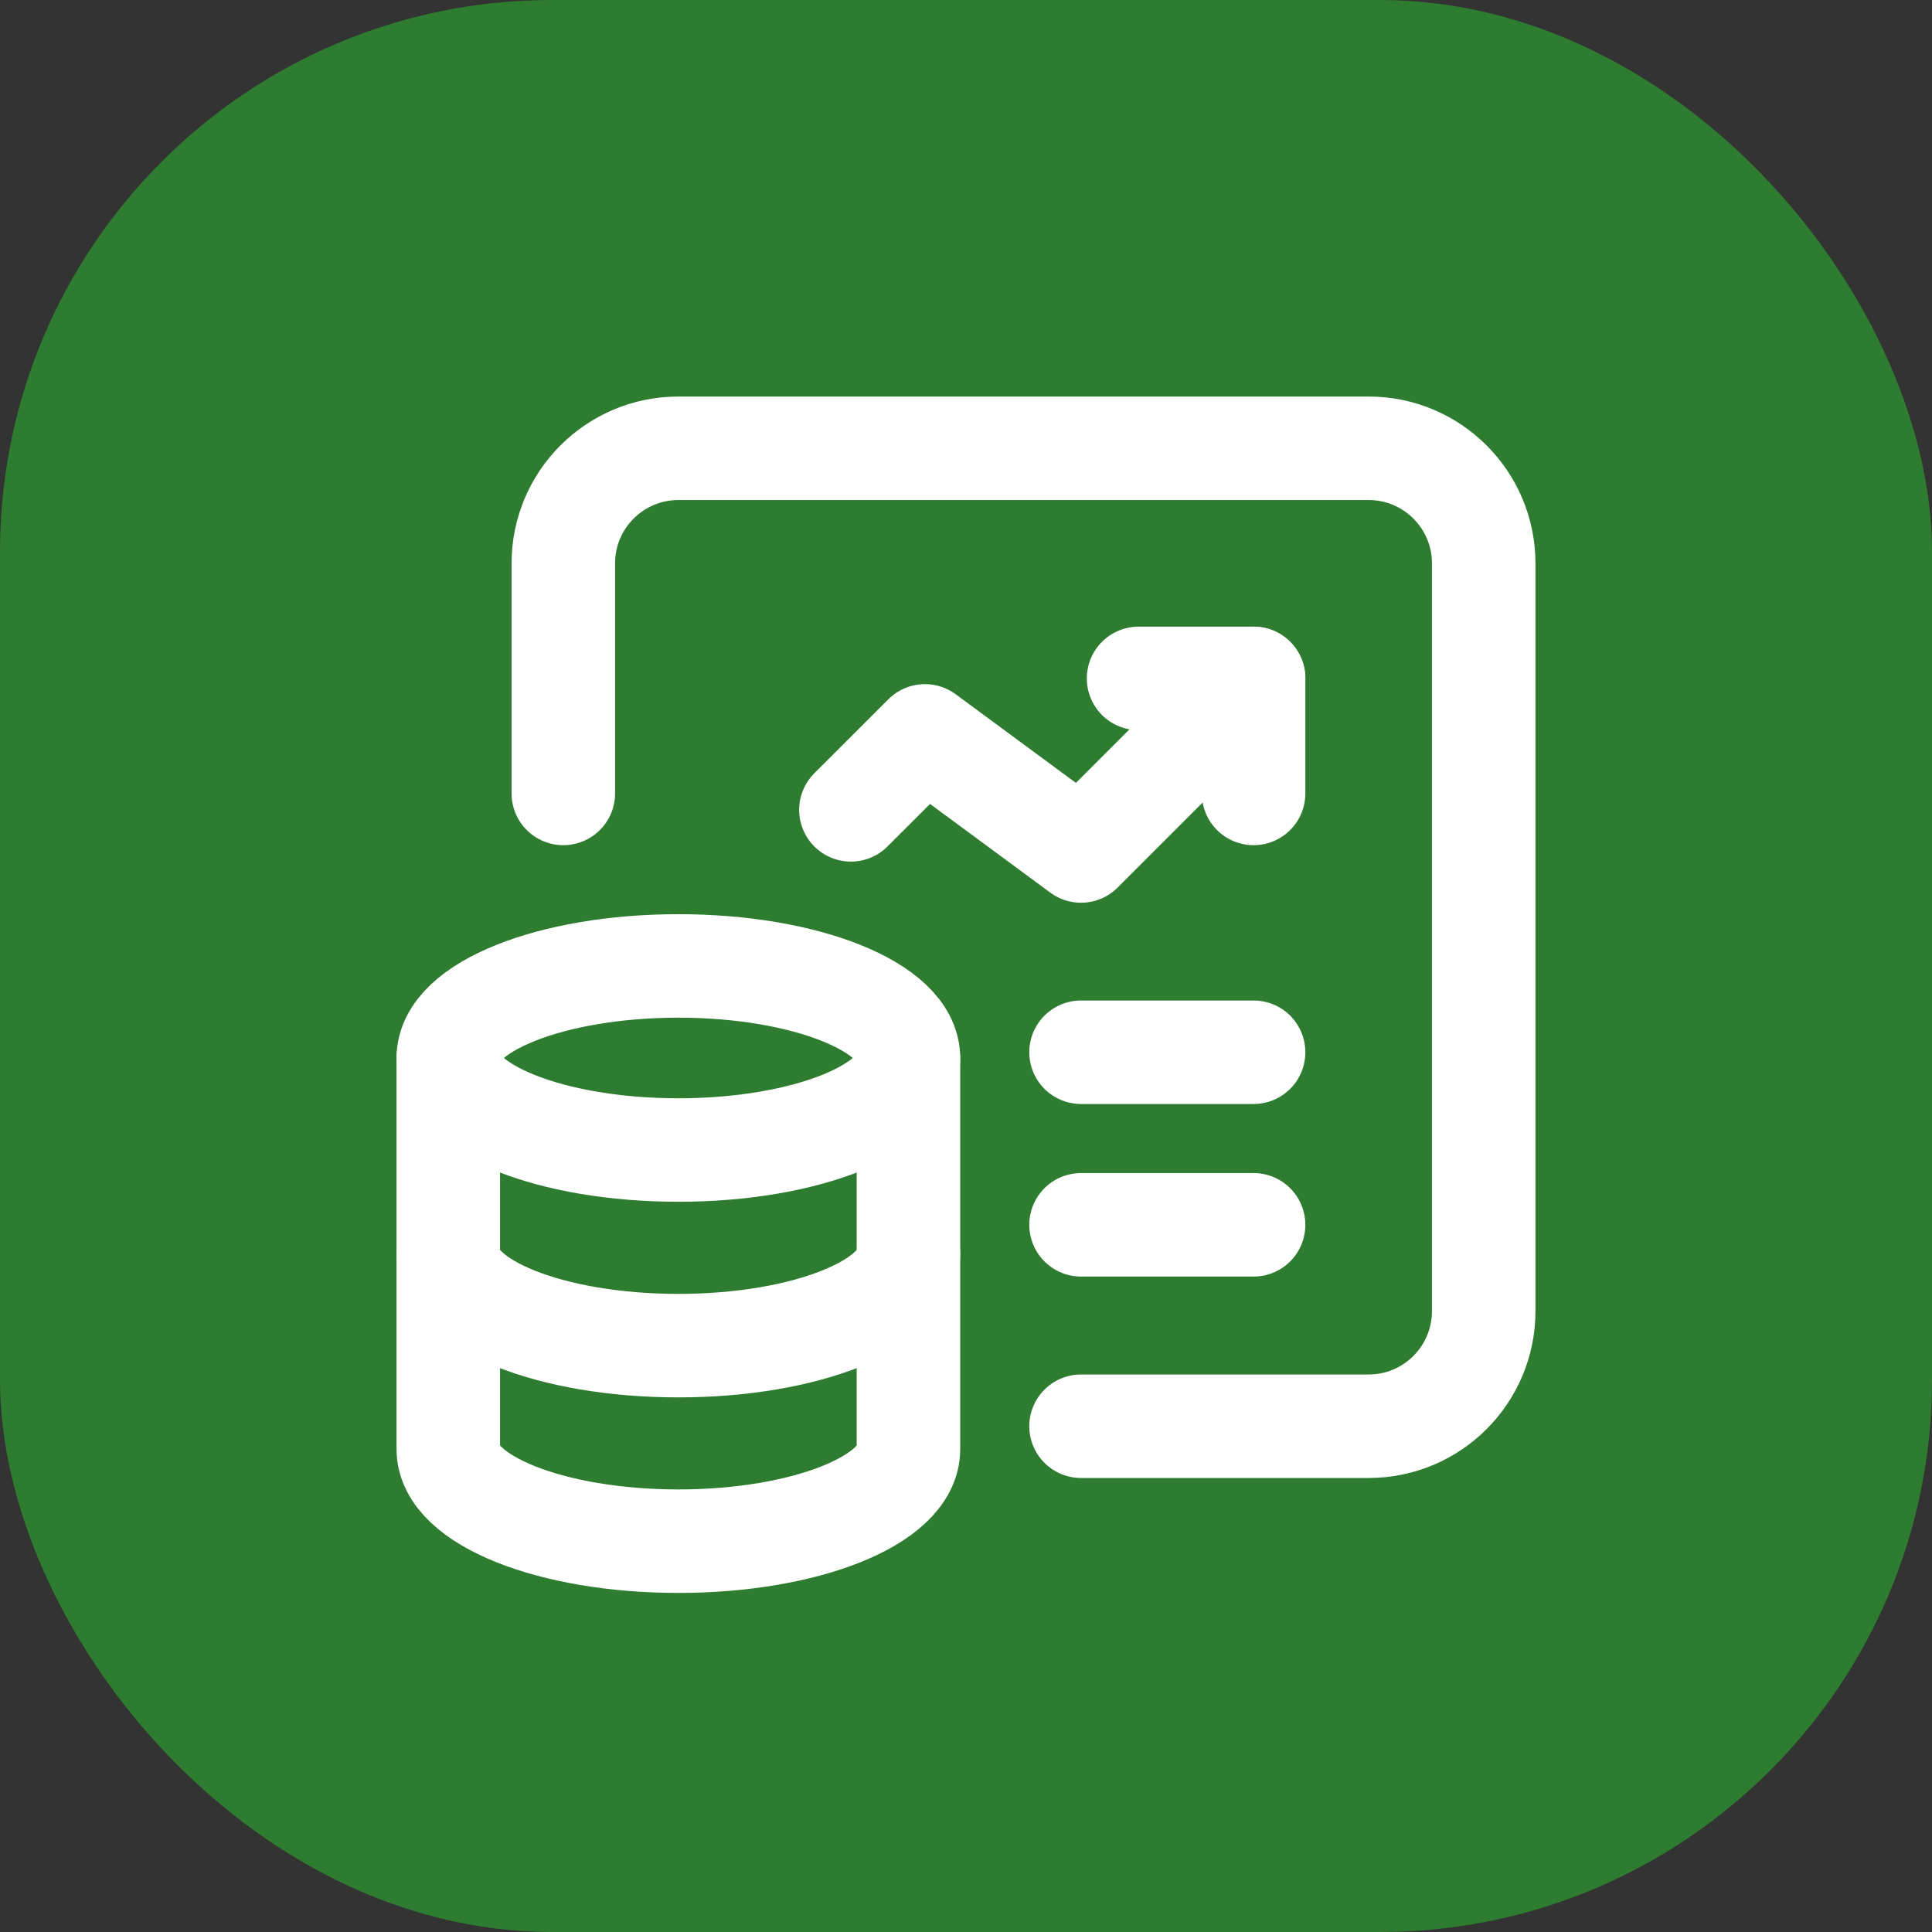 <svg width="28" height="28" viewBox="0 0 28 28" fill="none" xmlns="http://www.w3.org/2000/svg">
<rect x="0" y="0" width="28" height="28" fill="#333333" stroke="none"/>
<rect width="28" height="28" rx="8" fill="#2D7C2F"/>
<path d="M18.168 11.499V9.832H16.501" stroke="white" stroke-width="1.5" stroke-linecap="round" stroke-linejoin="round"/>
<path d="M12.332 11.737L13.405 10.665L15.667 12.333L18.168 9.832" stroke="white" stroke-width="1.5" stroke-linecap="round" stroke-linejoin="round"/>
<path d="M15.667 15.25L18.168 15.25" stroke="white" stroke-width="1.5" stroke-linecap="round" stroke-linejoin="round"/>
<path d="M15.667 17.751L18.168 17.751" stroke="white" stroke-width="1.5" stroke-linecap="round" stroke-linejoin="round"/>
<path d="M6.497 15.334V21.003C6.498 21.739 7.99 22.336 9.832 22.336C11.674 22.336 13.166 21.739 13.166 21.003V15.334" stroke="white" stroke-width="1.5" stroke-linecap="round" stroke-linejoin="round"/>
<path d="M13.166 15.333C13.166 16.07 11.673 16.667 9.831 16.667C7.989 16.667 6.497 16.07 6.497 15.333C6.497 14.596 7.991 13.999 9.832 13.999C11.673 13.999 13.166 14.597 13.166 15.333" stroke="white" stroke-width="1.5" stroke-linecap="round" stroke-linejoin="round"/>
<path d="M6.497 18.169C6.497 18.905 7.989 19.502 9.831 19.502C11.673 19.502 13.166 18.905 13.166 18.169" stroke="white" stroke-width="1.5" stroke-linecap="round" stroke-linejoin="round"/>
<path d="M8.164 11.499V8.164C8.164 7.244 8.911 6.497 9.831 6.497H19.836C20.756 6.497 21.503 7.244 21.503 8.164V19.002C21.503 19.923 20.756 20.67 19.836 20.67H15.667" stroke="white" stroke-width="1.5" stroke-linecap="round" stroke-linejoin="round"/>
</svg>
